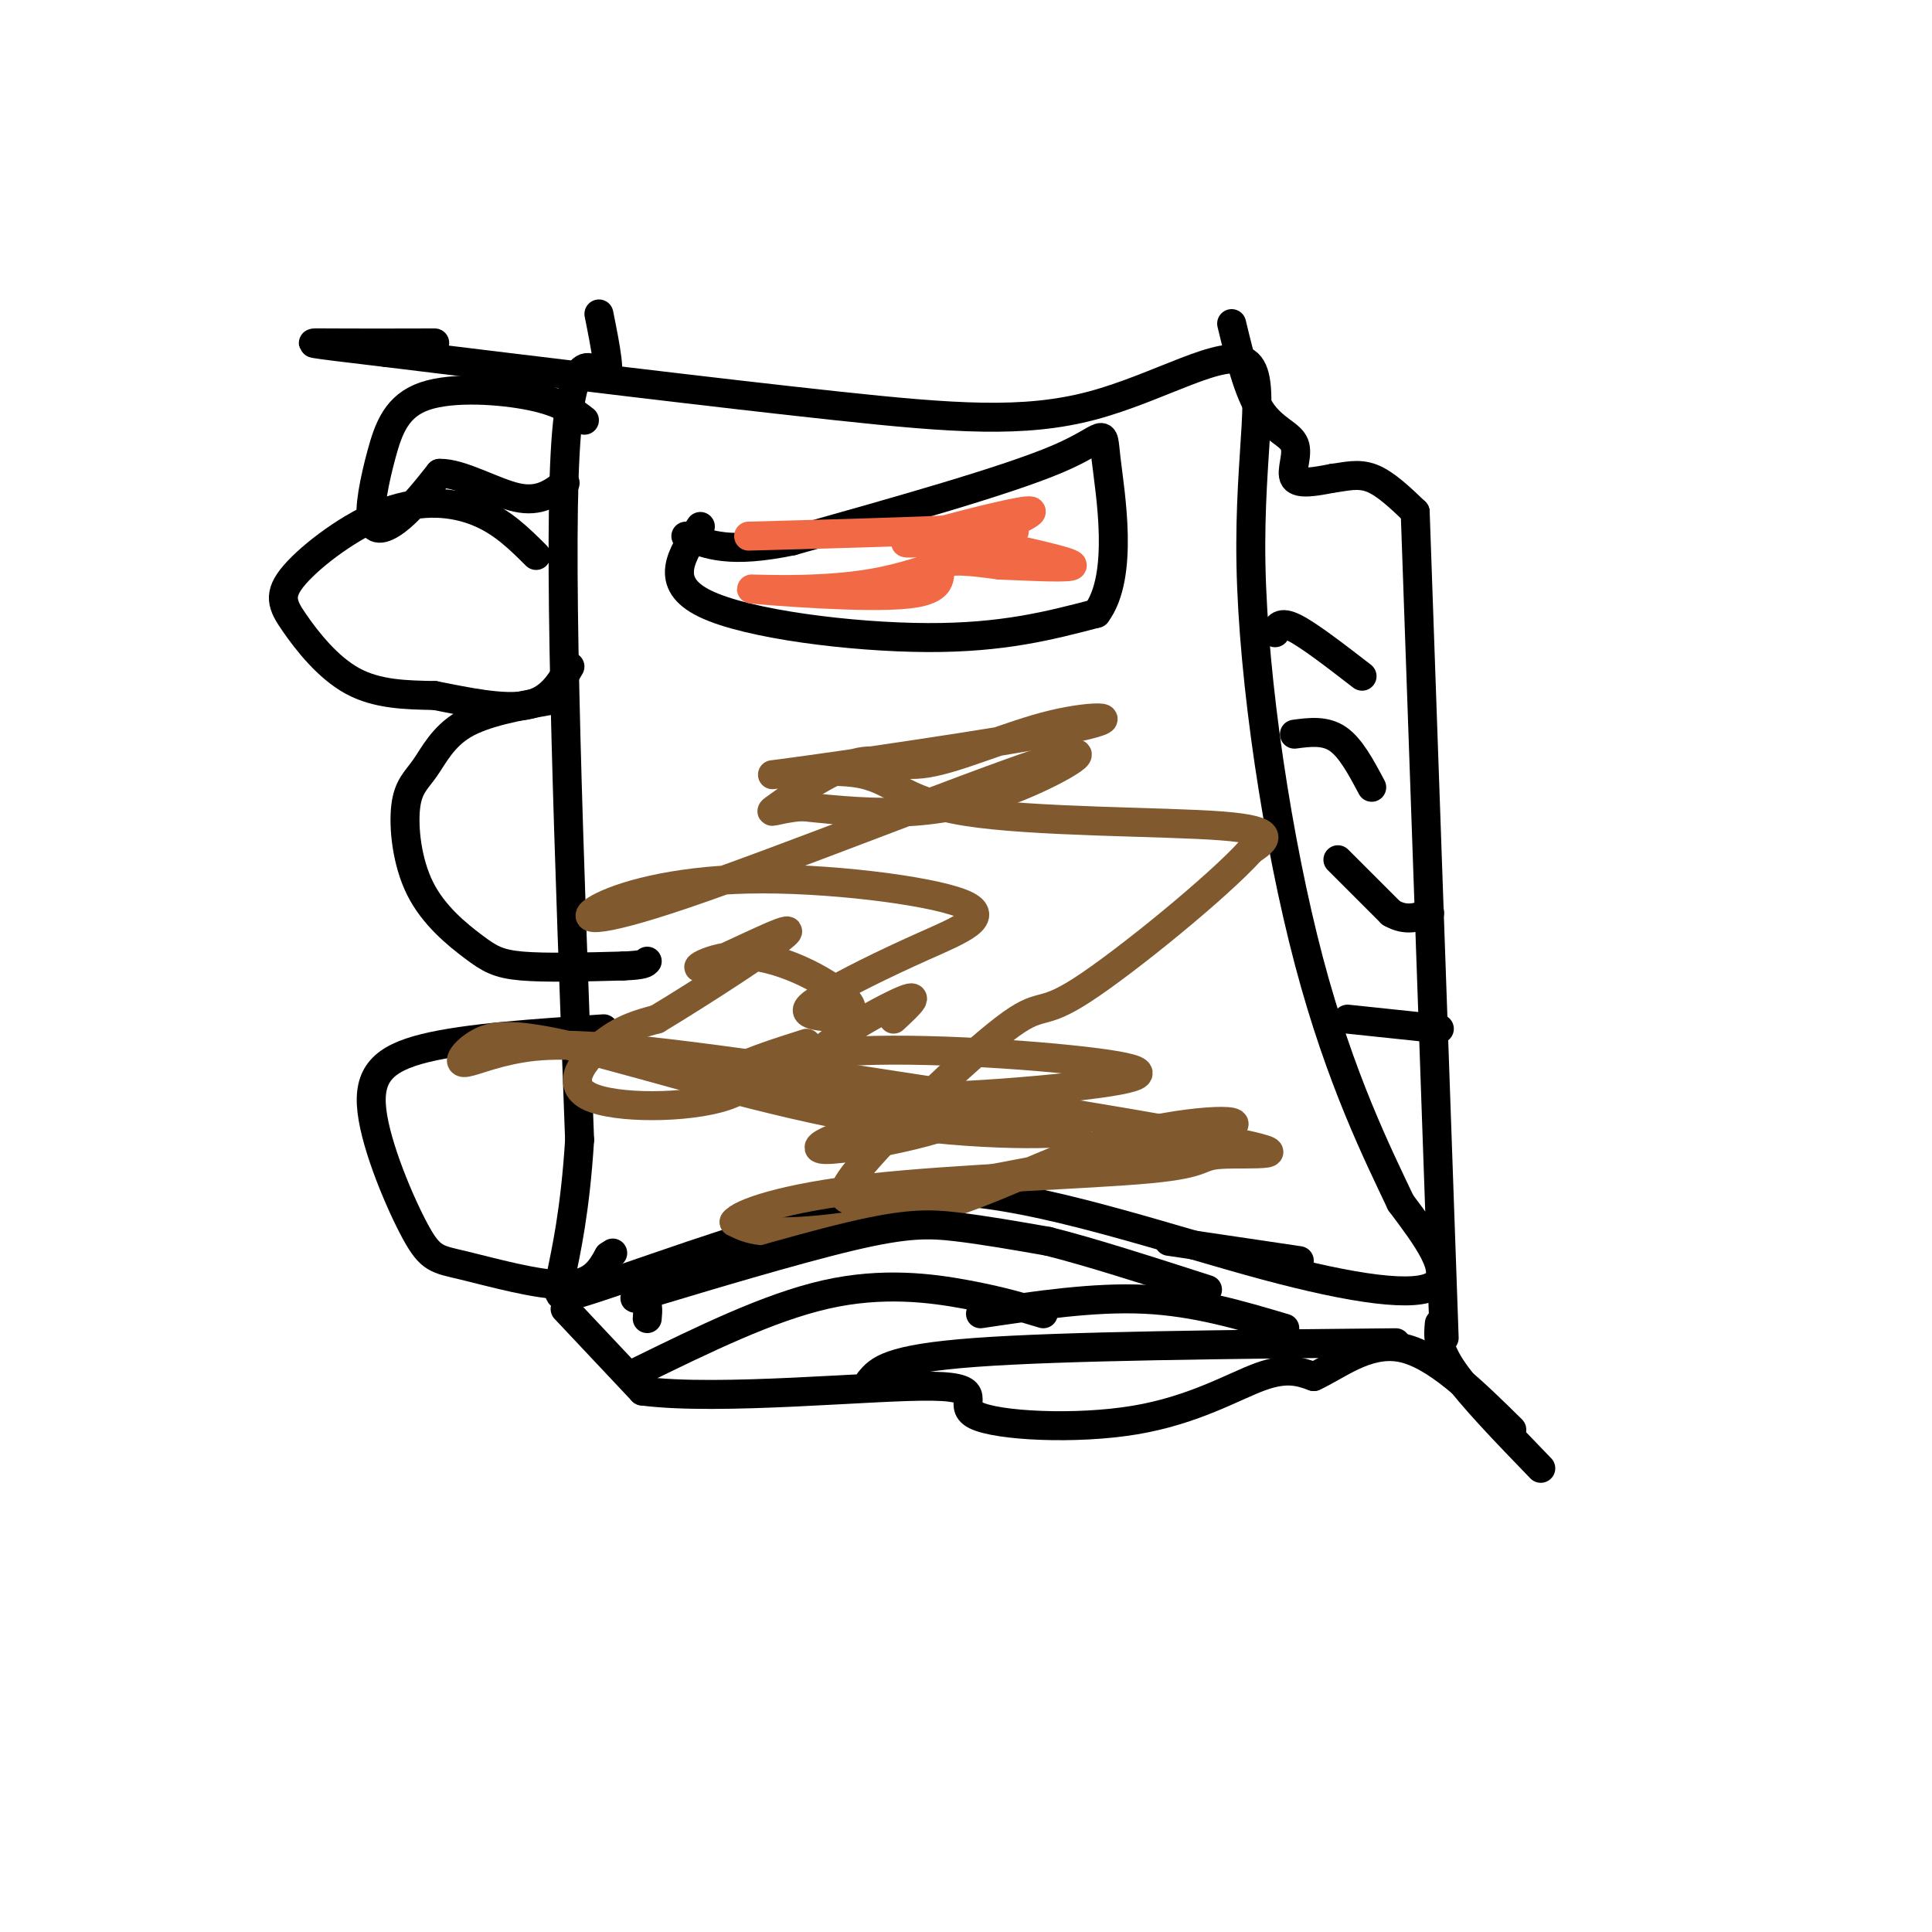 <svg viewBox='0 0 400 400' version='1.1' xmlns='http://www.w3.org/2000/svg' xmlns:xlink='http://www.w3.org/1999/xlink'><g fill='none' stroke='#000000' stroke-width='6' stroke-linecap='round' stroke-linejoin='round'><path d='M124,65c1.378,6.867 2.756,13.733 1,13c-1.756,-0.733 -6.644,-9.067 -8,16c-1.356,25.067 0.822,83.533 3,142'/><path d='M120,236c-1.845,29.964 -7.958,33.875 -1,32c6.958,-1.875 26.988,-9.536 43,-14c16.012,-4.464 28.006,-5.732 40,-7'/><path d='M202,247c17.595,1.869 41.583,10.042 60,15c18.417,4.958 31.262,6.702 35,4c3.738,-2.702 -1.631,-9.851 -7,-17'/><path d='M290,249c-4.574,-9.698 -12.511,-25.442 -19,-50c-6.489,-24.558 -11.532,-57.928 -12,-82c-0.468,-24.072 3.637,-38.844 -1,-42c-4.637,-3.156 -18.018,5.304 -32,9c-13.982,3.696 -28.566,2.627 -53,0c-24.434,-2.627 -58.717,-6.814 -93,-11'/><path d='M80,73c-18.111,-2.156 -16.889,-2.044 -12,-2c4.889,0.044 13.444,0.022 22,0'/><path d='M117,271c0.000,0.000 16.000,17.000 16,17'/><path d='M133,288c15.953,2.094 47.835,-1.171 60,-1c12.165,0.171 4.611,3.778 9,6c4.389,2.222 20.720,3.060 33,1c12.280,-2.060 20.509,-7.017 26,-9c5.491,-1.983 8.246,-0.991 11,0'/><path d='M272,285c4.689,-2.089 10.911,-7.311 18,-6c7.089,1.311 15.044,9.156 23,17'/><path d='M298,274c-0.250,2.500 -0.500,5.000 3,10c3.500,5.000 10.750,12.500 18,20'/><path d='M255,67c1.696,7.024 3.393,14.048 6,18c2.607,3.952 6.125,4.833 7,7c0.875,2.167 -0.893,5.619 0,7c0.893,1.381 4.446,0.690 8,0'/><path d='M276,99c2.622,-0.311 5.178,-1.089 8,0c2.822,1.089 5.911,4.044 9,7'/><path d='M293,106c0.000,0.000 6.000,171.000 6,171'/><path d='M145,109c-3.911,5.867 -7.822,11.733 1,16c8.822,4.267 30.378,6.933 46,7c15.622,0.067 25.311,-2.467 35,-5'/><path d='M227,127c5.810,-7.810 2.833,-24.833 2,-32c-0.833,-7.167 0.476,-4.476 -10,0c-10.476,4.476 -32.738,10.738 -55,17'/><path d='M164,112c-12.833,2.667 -17.417,0.833 -22,-1'/><path d='M264,131c0.500,-1.250 1.000,-2.500 4,-1c3.000,1.500 8.500,5.750 14,10'/><path d='M268,152c3.167,-0.417 6.333,-0.833 9,1c2.667,1.833 4.833,5.917 7,10'/><path d='M277,178c0.000,0.000 11.000,11.000 11,11'/><path d='M288,189c3.167,1.833 5.583,0.917 8,0'/><path d='M121,87c-2.405,-1.861 -4.810,-3.722 -11,-5c-6.190,-1.278 -16.164,-1.972 -22,0c-5.836,1.972 -7.533,6.611 -9,12c-1.467,5.389 -2.703,11.528 -2,14c0.703,2.472 3.344,1.278 6,-1c2.656,-2.278 5.328,-5.639 8,-9'/><path d='M91,98c4.356,-0.156 11.244,3.956 16,5c4.756,1.044 7.378,-0.978 10,-3'/><path d='M111,115c-3.478,-3.466 -6.956,-6.932 -12,-9c-5.044,-2.068 -11.653,-2.736 -19,0c-7.347,2.736 -15.433,8.878 -19,13c-3.567,4.122 -2.614,6.225 0,10c2.614,3.775 6.890,9.221 12,12c5.110,2.779 11.055,2.889 17,3'/><path d='M90,144c6.467,1.267 14.133,2.933 19,2c4.867,-0.933 6.933,-4.467 9,-8'/><path d='M114,145c-6.827,1.222 -13.654,2.445 -18,5c-4.346,2.555 -6.212,6.443 -8,9c-1.788,2.557 -3.498,3.782 -4,8c-0.502,4.218 0.206,11.430 3,17c2.794,5.570 7.675,9.500 11,12c3.325,2.500 5.093,3.572 10,4c4.907,0.428 12.954,0.214 21,0'/><path d='M129,200c4.333,-0.167 4.667,-0.583 5,-1'/><path d='M125,213c-14.159,0.931 -28.319,1.862 -37,4c-8.681,2.138 -11.884,5.482 -11,13c0.884,7.518 5.856,19.211 9,25c3.144,5.789 4.462,5.674 10,7c5.538,1.326 15.297,4.093 21,4c5.703,-0.093 7.352,-3.047 9,-6'/><path d='M126,260c1.500,-1.000 0.750,-0.500 0,0'/></g>
<g fill='none' stroke='#81592f' stroke-width='6' stroke-linecap='round' stroke-linejoin='round'><path d='M185,211c3.412,-3.162 6.824,-6.323 0,-3c-6.824,3.323 -23.883,13.132 -17,17c6.883,3.868 37.707,1.795 54,0c16.293,-1.795 18.055,-3.313 5,-5c-13.055,-1.687 -40.926,-3.543 -55,-2c-14.074,1.543 -14.350,6.486 -22,9c-7.650,2.514 -22.675,2.600 -28,0c-5.325,-2.600 -0.950,-7.886 3,-11c3.950,-3.114 7.475,-4.057 11,-5'/><path d='M136,211c8.915,-5.348 25.701,-16.218 27,-18c1.299,-1.782 -12.889,5.525 -17,7c-4.111,1.475 1.857,-2.883 10,-2c8.143,0.883 18.462,7.007 20,10c1.538,2.993 -5.703,2.855 -8,2c-2.297,-0.855 0.352,-2.428 3,-4'/><path d='M171,206c3.927,-2.440 12.243,-6.540 20,-10c7.757,-3.460 14.955,-6.282 8,-9c-6.955,-2.718 -28.063,-5.334 -44,-5c-15.937,0.334 -26.702,3.618 -31,6c-4.298,2.382 -2.130,3.862 18,-3c20.130,-6.862 58.220,-22.066 73,-27c14.780,-4.934 6.248,0.402 -2,4c-8.248,3.598 -16.214,5.456 -24,6c-7.786,0.544 -15.393,-0.228 -23,-1'/><path d='M166,167c-5.508,0.425 -7.779,1.986 -5,0c2.779,-1.986 10.609,-7.519 16,-9c5.391,-1.481 8.343,1.091 15,0c6.657,-1.091 17.018,-5.844 26,-8c8.982,-2.156 16.584,-1.716 3,1c-13.584,2.716 -48.352,7.708 -58,9c-9.648,1.292 5.826,-1.118 14,0c8.174,1.118 9.047,5.762 23,8c13.953,2.238 40.987,2.068 53,3c12.013,0.932 9.007,2.966 6,5'/><path d='M259,176c-6.539,7.318 -25.888,23.113 -35,29c-9.112,5.887 -7.987,1.867 -16,8c-8.013,6.133 -25.165,22.418 -31,30c-5.835,7.582 -0.355,6.461 18,3c18.355,-3.461 49.584,-9.262 58,-12c8.416,-2.738 -5.981,-2.414 -19,1c-13.019,3.414 -24.659,9.919 -37,14c-12.341,4.081 -25.383,5.737 -33,6c-7.617,0.263 -9.808,-0.869 -12,-2'/><path d='M152,253c1.106,-1.705 9.870,-4.968 28,-7c18.130,-2.032 45.625,-2.832 58,-4c12.375,-1.168 9.628,-2.705 15,-3c5.372,-0.295 18.862,0.651 0,-3c-18.862,-3.651 -70.075,-11.899 -100,-16c-29.925,-4.101 -38.563,-4.054 -45,-3c-6.437,1.054 -10.673,3.114 -12,3c-1.327,-0.114 0.255,-2.404 3,-4c2.745,-1.596 6.653,-2.500 21,1c14.347,3.500 39.132,11.404 61,15c21.868,3.596 40.819,2.885 42,2c1.181,-0.885 -15.410,-1.942 -32,-3'/><path d='M191,231c-11.994,1.555 -25.978,6.943 -20,7c5.978,0.057 31.917,-5.215 29,-8c-2.917,-2.785 -34.691,-3.081 -45,-5c-10.309,-1.919 0.845,-5.459 12,-9'/></g>
<g fill='none' stroke='#f26946' stroke-width='6' stroke-linecap='round' stroke-linejoin='round'><path d='M210,110c-9.565,4.614 -19.129,9.228 -31,11c-11.871,1.772 -26.048,0.702 -23,1c3.048,0.298 23.321,1.965 32,1c8.679,-0.965 5.766,-4.561 7,-6c1.234,-1.439 6.617,-0.719 12,0'/><path d='M207,117c6.089,0.222 15.311,0.778 15,0c-0.311,-0.778 -10.156,-2.889 -20,-5'/><path d='M202,112c-7.667,-0.381 -16.833,1.167 -14,0c2.833,-1.167 17.667,-5.048 23,-6c5.333,-0.952 1.167,1.024 -3,3'/><path d='M208,109c-9.333,0.833 -31.167,1.417 -53,2'/></g>
<g fill='none' stroke='#000000' stroke-width='6' stroke-linecap='round' stroke-linejoin='round'><path d='M134,273c0.161,-1.777 0.322,-3.553 -1,-4c-1.322,-0.447 -4.128,0.437 4,-2c8.128,-2.437 27.188,-8.195 39,-11c11.812,-2.805 16.375,-2.659 22,-2c5.625,0.659 12.313,1.829 19,3'/><path d='M217,257c8.667,2.167 20.833,6.083 33,10'/><path d='M132,284c13.600,-6.667 27.200,-13.333 39,-16c11.800,-2.667 21.800,-1.333 29,0c7.200,1.333 11.600,2.667 16,4'/><path d='M180,286c1.917,-2.333 3.833,-4.667 22,-6c18.167,-1.333 52.583,-1.667 87,-2'/><path d='M203,272c11.750,-1.750 23.500,-3.500 34,-3c10.500,0.500 19.750,3.250 29,6'/><path d='M242,257c0.000,0.000 27.000,4.000 27,4'/><path d='M279,211c0.000,0.000 19.000,2.000 19,2'/></g>
</svg>